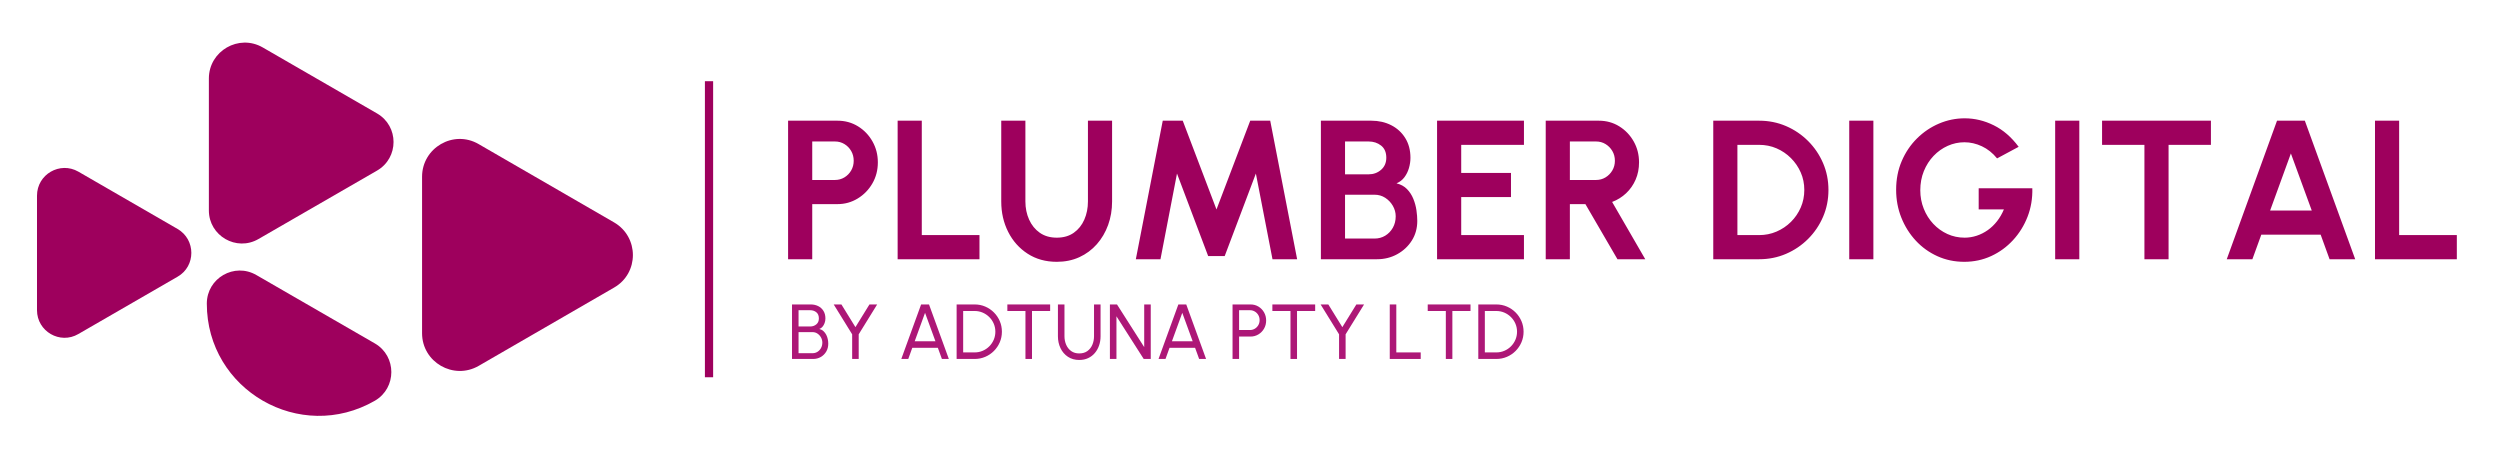 <svg xmlns="http://www.w3.org/2000/svg" id="Layer_1" viewBox="0 0 1216 223"><rect x="342.867" y="39.5" width="4" height="144" fill="#9e005d"></rect><g><path d="M298.694,108.178l-65.9-38.1c-12.2-7.1-27.5,1.8-27.5,15.9v76.1c0,14.1,15.3,22.9,27.5,15.9l65.9-38.1c12.2-7,12.2-24.6,0-31.7h0Z" fill="#9e005d"></path><path d="M183.394,55.178l-55.6-32.1c-11.6-6.7-26.2,1.7-26.2,15.1v64.2c0,12.3,13.4,20.1,24.1,13.9l57.7-33.3c10.7-6.2,10.7-21.6,0-27.8h0Z" fill="#9e005d"></path><path d="M182.394,167.078l-57.7-33.3c-10.7-6.2-24.1,1.5-24.1,13.9h0c0,42,45.4,68.2,81.8,47.2h0c10.6-6.2,10.6-21.6,0-27.8h0Z" fill="#9e005d"></path><path d="M86.394,111.378l-48.3-27.9c-8.9-5.1-20.1,1.3-20.1,11.7v55.7c0,10.3,11.2,16.8,20.1,11.6l48.3-27.9c8.9-5.1,8.9-18,0-23.2h0Z" fill="#9e005d"></path></g><path d="M383.327,126.095V58.707h24.067c3.658,0,6.971.915,9.94,2.744,2.968,1.829,5.319,4.284,7.051,7.365,1.733,3.081,2.6,6.466,2.6,10.156,0,3.787-.891,7.213-2.671,10.277-1.781,3.064-4.164,5.504-7.148,7.316-2.984,1.813-6.242,2.719-9.771,2.719h-12.322v26.811h-11.745ZM395.072,87.539h11.071c1.668,0,3.193-.417,4.573-1.251,1.379-.834,2.479-1.957,3.297-3.369.818-1.412,1.227-2.984,1.227-4.717,0-1.765-.409-3.353-1.227-4.765-.818-1.412-1.918-2.535-3.297-3.37-1.38-.834-2.905-1.251-4.573-1.251h-11.071v18.724ZM436.611,126.095V58.707h11.745v55.644h28.062v11.745h-39.807ZM514.011,127.346c-5.391,0-10.116-1.315-14.175-3.947-4.06-2.631-7.213-6.169-9.458-10.614-2.247-4.444-3.37-9.378-3.37-14.801v-39.278h11.745v39.278c0,3.209.602,6.154,1.805,8.833,1.204,2.68,2.937,4.813,5.199,6.402s5.014,2.383,8.255,2.383c3.273,0,6.033-.794,8.279-2.383,2.246-1.588,3.955-3.722,5.126-6.402,1.171-2.679,1.757-5.624,1.757-8.833v-39.278h11.745v39.278c0,4.076-.642,7.886-1.925,11.432-1.284,3.546-3.113,6.667-5.487,9.362-2.375,2.695-5.207,4.798-8.496,6.306-3.29,1.508-6.956,2.262-10.999,2.262ZM552.469,126.095l13.093-67.388h9.723l16.414,43.177,16.414-43.177h9.723l13.092,67.388h-11.985l-8.086-41.684-15.163,40.144h-8.038l-15.163-40.144-8.038,41.684h-11.986ZM642.481,126.095V58.707h24.549c3.562,0,6.779.73,9.651,2.19,2.872,1.46,5.15,3.546,6.835,6.257,1.685,2.712,2.527,5.913,2.527,9.603,0,1.637-.241,3.29-.722,4.958-.481,1.669-1.22,3.169-2.214,4.5-.995,1.332-2.279,2.319-3.851,2.96,2.085.514,3.786,1.444,5.102,2.792,1.315,1.348,2.342,2.929,3.081,4.741.738,1.813,1.243,3.658,1.517,5.536.272,1.877.409,3.618.409,5.223,0,3.562-.883,6.739-2.647,9.531-1.765,2.792-4.132,5.006-7.1,6.642-2.968,1.637-6.25,2.455-9.843,2.455h-27.292ZM654.226,84.795h11.456c2.374,0,4.404-.738,6.089-2.214s2.527-3.434,2.527-5.873c0-2.599-.842-4.564-2.527-5.896-1.685-1.331-3.715-1.998-6.089-1.998h-11.456v15.98ZM654.226,116.035h14.344c1.925,0,3.658-.465,5.199-1.396,1.54-.93,2.775-2.214,3.706-3.851s1.396-3.498,1.396-5.583c0-1.797-.465-3.498-1.396-5.103-.931-1.604-2.166-2.904-3.706-3.899-1.541-.994-3.273-1.492-5.199-1.492h-14.344v21.324ZM698.989,126.095V58.707h42.262v11.745h-30.517v13.67h24.211v11.745h-24.211v18.484h30.517v11.745h-42.262ZM751.84,126.095V58.707h25.848c3.658,0,6.963.915,9.916,2.744,2.952,1.829,5.294,4.276,7.027,7.341s2.6,6.458,2.6,10.18c0,3.049-.554,5.848-1.661,8.399-1.107,2.551-2.647,4.758-4.621,6.619-1.974,1.861-4.244,3.273-6.811,4.236l16.125,27.87h-13.526l-15.595-26.811h-7.557v26.811h-11.745ZM763.586,87.539h12.755c1.668,0,3.193-.417,4.573-1.251,1.379-.834,2.486-1.957,3.321-3.369.834-1.412,1.251-2.984,1.251-4.717,0-1.765-.417-3.353-1.251-4.765-.835-1.412-1.942-2.535-3.321-3.37-1.38-.834-2.904-1.251-4.573-1.251h-12.755v18.724ZM833.33,126.095V58.707h22.334c4.652,0,9.009.875,13.068,2.624,4.059,1.75,7.637,4.172,10.734,7.268,3.096,3.097,5.519,6.675,7.268,10.734,1.749,4.06,2.624,8.416,2.624,13.069s-.875,9.009-2.624,13.068c-1.749,4.06-4.172,7.638-7.268,10.734-3.098,3.097-6.676,5.52-10.734,7.268-4.06,1.75-8.416,2.624-13.068,2.624h-22.334ZM845.074,114.35h10.59c2.984,0,5.801-.569,8.447-1.709,2.648-1.139,4.982-2.711,7.004-4.717,2.021-2.005,3.609-4.332,4.766-6.979,1.154-2.647,1.732-5.495,1.732-8.543s-.578-5.888-1.732-8.52c-1.156-2.631-2.744-4.958-4.766-6.979-2.021-2.021-4.349-3.602-6.979-4.741-2.632-1.139-5.456-1.708-8.472-1.708h-10.59v43.898ZM899.467,126.095V58.707h11.744v67.388h-11.744ZM955.397,127.346c-4.686,0-9.041-.915-13.068-2.744s-7.533-4.356-10.518-7.581c-2.983-3.225-5.318-6.947-7.003-11.167s-2.527-8.737-2.527-13.55c0-5.07.906-9.723,2.72-13.959,1.812-4.236,4.291-7.91,7.437-11.023,3.145-3.112,6.715-5.519,10.71-7.22,3.995-1.701,8.159-2.551,12.491-2.551,4.845,0,9.555,1.131,14.127,3.394,4.573,2.262,8.608,5.752,12.106,10.469l-10.494,5.632c-2.149-2.631-4.613-4.597-7.388-5.896-2.776-1.3-5.608-1.949-8.496-1.949-2.824,0-5.528.577-8.11,1.732-2.584,1.155-4.879,2.785-6.884,4.886-2.006,2.102-3.586,4.573-4.741,7.413-1.155,2.84-1.732,5.945-1.732,9.314,0,3.177.561,6.169,1.685,8.977,1.123,2.809,2.672,5.263,4.645,7.365,1.974,2.102,4.261,3.747,6.859,4.934,2.6,1.188,5.392,1.781,8.376,1.781,1.989,0,3.938-.313,5.848-.939,1.909-.625,3.706-1.532,5.392-2.719,1.685-1.187,3.192-2.631,4.524-4.332,1.331-1.701,2.446-3.626,3.345-5.776h-12.273v-10.252h26.089c.127,4.91-.643,9.515-2.311,13.814-1.669,4.3-4.027,8.103-7.076,11.408-3.049,3.306-6.595,5.889-10.638,7.75-4.043,1.861-8.407,2.792-13.093,2.792ZM999.632,126.095V58.707h11.745v67.388h-11.745ZM1075.395,58.707v11.745h-20.602v55.643h-11.745v-55.643h-20.602v-11.745h52.948ZM1107.547,58.707h13.526l24.5,67.388h-12.467l-4.332-11.938h-28.881l-4.332,11.938h-12.467l24.452-67.388ZM1104.178,102.413h20.265l-10.156-27.773-10.108,27.773ZM1155.199,126.095V58.707h11.744v55.644h28.062v11.745h-39.807Z" fill="#9e005d"></path><g><path d="M385.233,174.597v-26.513h9.147c1.313,0,2.509.269,3.589.805,1.079.537,1.935,1.316,2.566,2.339s.947,2.247.947,3.674c0,.771-.129,1.512-.388,2.226-.259.713-.612,1.325-1.061,1.837-.448.511-.956.855-1.524,1.032.795.202,1.471.559,2.026,1.069.556.512,1.007,1.108,1.354,1.79s.597,1.395.748,2.14.228,1.465.228,2.159c0,1.465-.332,2.755-.995,3.873-.663,1.117-1.55,1.991-2.661,2.622-1.111.632-2.336.947-3.674.947h-10.302ZM388.415,158.803h5.663c1.161,0,2.155-.344,2.982-1.032.827-.688,1.24-1.65,1.24-2.888,0-1.339-.414-2.339-1.24-3.002-.827-.663-1.821-.994-2.982-.994h-5.663v7.916ZM388.415,171.794h6.836c.871,0,1.664-.224,2.377-.672.713-.448,1.284-1.063,1.714-1.847.429-.783.644-1.667.644-2.651,0-.871-.215-1.695-.644-2.472-.43-.776-1.001-1.404-1.714-1.884-.713-.48-1.506-.72-2.377-.72h-6.836v10.245Z" fill="#ad1777"></path><path d="M422.9,148.084h3.75l-8.977,14.525v11.987h-3.182v-11.987l-8.977-14.525h3.75l6.818,11.041,6.817-11.041Z" fill="#ad1777"></path><path d="M448.03,148.084h3.844l9.64,26.513h-3.371l-1.97-5.416h-12.442l-1.951,5.416h-3.39l9.639-26.513ZM444.906,165.999h10.094l-5.057-13.844-5.037,13.844Z" fill="#ad1777"></path><path d="M465.301,174.597v-26.513h8.768c1.831,0,3.548.344,5.151,1.032,1.603.688,3.011,1.641,4.223,2.859s2.162,2.626,2.85,4.223c.688,1.598,1.032,3.312,1.032,5.142s-.344,3.545-1.032,5.142c-.688,1.598-1.638,3.005-2.85,4.224s-2.62,2.172-4.223,2.859c-1.604.688-3.321,1.032-5.151,1.032h-8.768ZM468.483,171.415h5.586c1.389,0,2.692-.262,3.911-.786,1.218-.523,2.289-1.246,3.21-2.168s1.645-1.991,2.168-3.21.786-2.521.786-3.911-.262-2.691-.786-3.91-1.25-2.288-2.178-3.21-1.998-1.645-3.21-2.168c-1.212-.524-2.513-.786-3.901-.786h-5.586v20.149Z" fill="#ad1777"></path><path d="M510.79,148.084v3.182h-8.825v23.331h-3.181v-23.331h-8.806v-3.182h20.812Z" fill="#ad1777"></path><path d="M524.954,175.089c-2.121,0-3.961-.518-5.521-1.553s-2.758-2.427-3.598-4.176c-.84-1.748-1.259-3.689-1.259-5.823v-15.453h3.182v15.453c0,1.515.281,2.91.843,4.186.562,1.275,1.376,2.291,2.443,3.049,1.067.757,2.37,1.136,3.911,1.136,1.565,0,2.878-.382,3.939-1.146s1.866-1.78,2.415-3.049c.549-1.269.824-2.661.824-4.176v-15.453h3.182v15.453c0,1.604-.24,3.103-.72,4.498-.48,1.395-1.171,2.622-2.074,3.683-.902,1.061-1.992,1.888-3.267,2.481-1.275.593-2.708.89-4.299.89Z" fill="#ad1777"></path><path d="M539.858,174.597v-26.513h3.447l13.237,20.756v-20.756h3.182v26.513h-3.428l-13.256-20.756v20.756h-3.182Z" fill="#ad1777"></path><path d="M573.15,148.084h3.844l9.64,26.513h-3.371l-1.97-5.416h-12.442l-1.951,5.416h-3.39l9.639-26.513ZM570.025,165.999h10.094l-5.057-13.844-5.037,13.844Z" fill="#ad1777"></path><path d="M599.511,174.597v-26.513h8.75c1.426,0,2.711.348,3.854,1.041,1.143.695,2.052,1.632,2.727,2.812s1.013,2.497,1.013,3.948c0,1.478-.344,2.807-1.032,3.987-.688,1.18-1.609,2.114-2.765,2.803-1.155.688-2.421,1.031-3.797,1.031h-5.568v10.89h-3.182ZM602.692,160.526h5.284c.858,0,1.644-.212,2.358-.635.713-.423,1.281-.997,1.704-1.724.423-.726.634-1.543.634-2.452,0-.922-.211-1.745-.634-2.472-.423-.726-.991-1.3-1.704-1.723-.714-.423-1.5-.635-2.358-.635h-5.284v9.64Z" fill="#ad1777"></path><path d="M639.697,148.084v3.182h-8.825v23.331h-3.181v-23.331h-8.806v-3.182h20.812Z" fill="#ad1777"></path><path d="M659.732,148.084h3.75l-8.977,14.525v11.987h-3.182v-11.987l-8.977-14.525h3.75l6.818,11.041,6.817-11.041Z" fill="#ad1777"></path><path d="M675.98,174.597v-26.513h3.182v23.331h11.874v3.182h-15.056Z" fill="#ad1777"></path><path d="M715.257,148.084v3.182h-8.825v23.331h-3.181v-23.331h-8.806v-3.182h20.812Z" fill="#ad1777"></path><path d="M719.044,174.597v-26.513h8.768c1.831,0,3.548.344,5.151,1.032,1.603.688,3.011,1.641,4.223,2.859s2.162,2.626,2.85,4.223c.688,1.598,1.032,3.312,1.032,5.142s-.344,3.545-1.032,5.142c-.688,1.598-1.638,3.005-2.85,4.224s-2.62,2.172-4.223,2.859c-1.604.688-3.321,1.032-5.151,1.032h-8.768ZM722.226,171.415h5.586c1.389,0,2.692-.262,3.911-.786,1.218-.523,2.289-1.246,3.21-2.168s1.645-1.991,2.168-3.21.786-2.521.786-3.911-.262-2.691-.786-3.91-1.25-2.288-2.178-3.21-1.998-1.645-3.21-2.168c-1.212-.524-2.513-.786-3.901-.786h-5.586v20.149Z" fill="#ad1777"></path></g></svg>